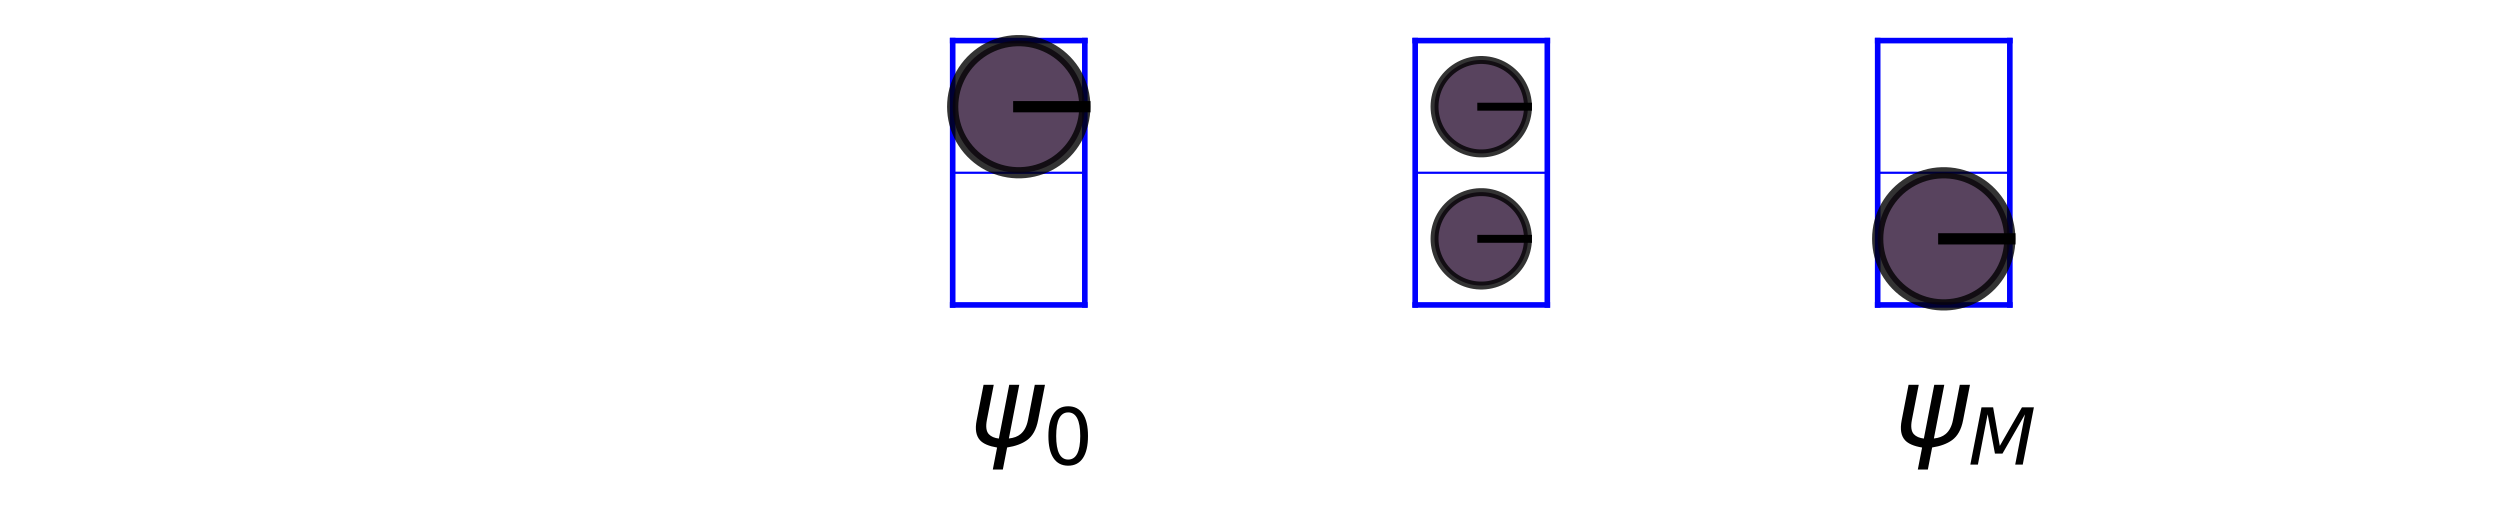 <?xml version="1.0" encoding="utf-8" standalone="no"?>
<!DOCTYPE svg PUBLIC "-//W3C//DTD SVG 1.1//EN"
  "http://www.w3.org/Graphics/SVG/1.1/DTD/svg11.dtd">
<!-- Created with matplotlib (https://matplotlib.org/) -->
<svg height="45.508pt" version="1.1" viewBox="0 0 222.768 45.508" width="222.768pt" xmlns="http://www.w3.org/2000/svg" xmlns:xlink="http://www.w3.org/1999/xlink">
 <defs>
  <style type="text/css">*{stroke-linecap:butt;stroke-linejoin:round;}</style>
 </defs>
 <g id="figure_1">
  <g id="patch_1">
   <path d="M 0 45.508 
L 222.768 45.508 
L 222.768 0 
L 0 0 
z
" style="fill:#ffffff;"/>
  </g>
  <g id="axes_1">
   <g id="LineCollection_1">
    <path clip-path="url(#p2d31c09a47)" d="M 84.891 15.395 
L 96.665 15.395 
" style="fill:none;stroke:#0000ff;stroke-width:0.2;"/>
   </g>
   <g id="LineCollection_2">
    <path clip-path="url(#p2d31c09a47)" d="M 126.103 15.395 
L 137.877 15.395 
" style="fill:none;stroke:#0000ff;stroke-width:0.2;"/>
   </g>
   <g id="LineCollection_3">
    <path clip-path="url(#p2d31c09a47)" d="M 167.315 15.395 
L 179.09 15.395 
" style="fill:none;stroke:#0000ff;stroke-width:0.2;"/>
   </g>
   <g id="line2d_1">
    <path clip-path="url(#p2d31c09a47)" d="M 84.891 3.62 
L 96.665 3.62 
" style="fill:none;stroke:#0000ff;stroke-linecap:square;stroke-width:0.5;"/>
   </g>
   <g id="line2d_2">
    <path clip-path="url(#p2d31c09a47)" d="M 96.665 3.62 
L 96.665 27.17 
" style="fill:none;stroke:#0000ff;stroke-linecap:square;stroke-width:0.5;"/>
   </g>
   <g id="line2d_3">
    <path clip-path="url(#p2d31c09a47)" d="M 96.665 27.17 
L 84.891 27.17 
" style="fill:none;stroke:#0000ff;stroke-linecap:square;stroke-width:0.5;"/>
   </g>
   <g id="line2d_4">
    <path clip-path="url(#p2d31c09a47)" d="M 84.891 27.17 
L 84.891 3.62 
" style="fill:none;stroke:#0000ff;stroke-linecap:square;stroke-width:0.5;"/>
   </g>
   <g id="line2d_5">
    <path clip-path="url(#p2d31c09a47)" d="M 86.362 41.888 
" style="fill:none;stroke:#1f77b4;stroke-linecap:square;stroke-opacity:0;stroke-width:1.5;"/>
   </g>
   <g id="line2d_6">
    <path clip-path="url(#p2d31c09a47)" d="M 126.103 3.62 
L 137.877 3.62 
" style="fill:none;stroke:#0000ff;stroke-linecap:square;stroke-width:0.5;"/>
   </g>
   <g id="line2d_7">
    <path clip-path="url(#p2d31c09a47)" d="M 137.877 3.62 
L 137.877 27.17 
" style="fill:none;stroke:#0000ff;stroke-linecap:square;stroke-width:0.5;"/>
   </g>
   <g id="line2d_8">
    <path clip-path="url(#p2d31c09a47)" d="M 137.877 27.17 
L 126.103 27.17 
" style="fill:none;stroke:#0000ff;stroke-linecap:square;stroke-width:0.5;"/>
   </g>
   <g id="line2d_9">
    <path clip-path="url(#p2d31c09a47)" d="M 126.103 27.17 
L 126.103 3.62 
" style="fill:none;stroke:#0000ff;stroke-linecap:square;stroke-width:0.5;"/>
   </g>
   <g id="line2d_10">
    <path clip-path="url(#p2d31c09a47)" d="M 127.574 41.888 
" style="fill:none;stroke:#ff7f0e;stroke-linecap:square;stroke-opacity:0;stroke-width:1.5;"/>
   </g>
   <g id="line2d_11">
    <path clip-path="url(#p2d31c09a47)" d="M 167.315 3.62 
L 179.09 3.62 
" style="fill:none;stroke:#0000ff;stroke-linecap:square;stroke-width:0.5;"/>
   </g>
   <g id="line2d_12">
    <path clip-path="url(#p2d31c09a47)" d="M 179.09 3.62 
L 179.09 27.17 
" style="fill:none;stroke:#0000ff;stroke-linecap:square;stroke-width:0.5;"/>
   </g>
   <g id="line2d_13">
    <path clip-path="url(#p2d31c09a47)" d="M 179.09 27.17 
L 167.315 27.17 
" style="fill:none;stroke:#0000ff;stroke-linecap:square;stroke-width:0.5;"/>
   </g>
   <g id="line2d_14">
    <path clip-path="url(#p2d31c09a47)" d="M 167.315 27.17 
L 167.315 3.62 
" style="fill:none;stroke:#0000ff;stroke-linecap:square;stroke-width:0.5;"/>
   </g>
   <g id="line2d_15">
    <path clip-path="url(#p2d31c09a47)" d="M 168.787 41.888 
" style="fill:none;stroke:#2ca02c;stroke-linecap:square;stroke-opacity:0;stroke-width:1.5;"/>
   </g>
   <g id="text_1">
    <!-- $\psi_0$ -->
    <g transform="translate(86.362 39.788)scale(0.1 -0.1)">
     <defs>
      <path d="M 24.859 -1.219 
Q 13.922 0.594 9.625 5.328 
Q 4.344 11.141 6.641 23 
L 12.797 54.688 
L 21.875 54.688 
L 15.766 23.344 
Q 14.062 14.406 17.484 10.688 
Q 20.516 7.469 26.422 6.781 
L 35.688 54.688 
L 44.625 54.688 
L 35.359 6.844 
Q 41.891 7.516 45.75 10.75 
Q 50.734 14.844 52.391 23.391 
L 58.453 54.688 
L 67.531 54.688 
L 61.375 23.047 
Q 58.984 10.75 51.562 5.375 
Q 44.875 0.531 33.797 -1.172 
L 29.984 -20.797 
L 21.047 -20.797 
z
" id="DejaVuSans-Oblique-968"/>
      <path d="M 31.781 66.406 
Q 24.172 66.406 20.328 58.906 
Q 16.5 51.422 16.5 36.375 
Q 16.5 21.391 20.328 13.891 
Q 24.172 6.391 31.781 6.391 
Q 39.453 6.391 43.281 13.891 
Q 47.125 21.391 47.125 36.375 
Q 47.125 51.422 43.281 58.906 
Q 39.453 66.406 31.781 66.406 
z
M 31.781 74.219 
Q 44.047 74.219 50.516 64.516 
Q 56.984 54.828 56.984 36.375 
Q 56.984 17.969 50.516 8.266 
Q 44.047 -1.422 31.781 -1.422 
Q 19.531 -1.422 13.062 8.266 
Q 6.594 17.969 6.594 36.375 
Q 6.594 54.828 13.062 64.516 
Q 19.531 74.219 31.781 74.219 
z
" id="DejaVuSans-48"/>
     </defs>
     <use transform="translate(0 0.312)" xlink:href="#DejaVuSans-Oblique-968"/>
     <use transform="translate(65.967 -16.094)scale(0.7)" xlink:href="#DejaVuSans-48"/>
    </g>
   </g>
   <g id="text_2">
    <!-- $\psi_M$ -->
    <g transform="translate(168.787 39.788)scale(0.1 -0.1)">
     <defs>
      <path d="M 16.891 72.906 
L 31.688 72.906 
L 40.188 23.781 
L 68.406 72.906 
L 83.594 72.906 
L 69.391 0 
L 59.812 0 
L 72.219 63.922 
L 43.609 14.016 
L 33.984 14.016 
L 24.703 64.109 
L 12.312 0 
L 2.688 0 
z
" id="DejaVuSans-Oblique-77"/>
     </defs>
     <use transform="translate(0 0.312)" xlink:href="#DejaVuSans-Oblique-968"/>
     <use transform="translate(65.967 -16.094)scale(0.7)" xlink:href="#DejaVuSans-Oblique-77"/>
    </g>
   </g>
   <g id="PolyCollection_1">
    <defs>
     <path d="M 96.665 -36.001 
L 96.665 -36.001 
L 96.653 -36.378 
L 96.617 -36.754 
L 96.557 -37.126 
L 96.473 -37.494 
L 96.365 -37.856 
L 96.235 -38.21 
L 96.082 -38.555 
L 95.908 -38.89 
L 95.712 -39.213 
L 95.496 -39.522 
L 95.261 -39.817 
L 95.007 -40.097 
L 94.736 -40.359 
L 94.449 -40.604 
L 94.146 -40.83 
L 93.83 -41.036 
L 93.501 -41.221 
L 93.161 -41.384 
L 92.811 -41.526 
L 92.453 -41.645 
L 92.088 -41.741 
L 91.718 -41.813 
L 91.343 -41.861 
L 90.967 -41.885 
L 90.589 -41.885 
L 90.213 -41.861 
L 89.838 -41.813 
L 89.468 -41.741 
L 89.103 -41.645 
L 88.745 -41.526 
L 88.395 -41.384 
L 88.055 -41.221 
L 87.726 -41.036 
L 87.41 -40.83 
L 87.107 -40.604 
L 86.82 -40.359 
L 86.549 -40.097 
L 86.295 -39.817 
L 86.06 -39.522 
L 85.844 -39.213 
L 85.648 -38.89 
L 85.474 -38.555 
L 85.321 -38.21 
L 85.19 -37.856 
L 85.083 -37.494 
L 84.999 -37.126 
L 84.939 -36.754 
L 84.903 -36.378 
L 84.891 -36.001 
L 84.891 -36.001 
L 84.891 -36.001 
L 84.903 -35.624 
L 84.939 -35.248 
L 84.999 -34.875 
L 85.083 -34.508 
L 85.19 -34.146 
L 85.321 -33.792 
L 85.474 -33.446 
L 85.648 -33.112 
L 85.844 -32.789 
L 86.06 -32.48 
L 86.295 -32.184 
L 86.549 -31.905 
L 86.82 -31.643 
L 87.107 -31.398 
L 87.41 -31.172 
L 87.726 -30.966 
L 88.055 -30.781 
L 88.395 -30.617 
L 88.745 -30.476 
L 89.103 -30.357 
L 89.468 -30.261 
L 89.838 -30.189 
L 90.213 -30.141 
L 90.589 -30.116 
L 90.967 -30.116 
L 91.343 -30.141 
L 91.718 -30.189 
L 92.088 -30.261 
L 92.453 -30.357 
L 92.811 -30.476 
L 93.161 -30.617 
L 93.501 -30.781 
L 93.83 -30.966 
L 94.146 -31.172 
L 94.449 -31.398 
L 94.736 -31.643 
L 95.007 -31.905 
L 95.261 -32.184 
L 95.496 -32.48 
L 95.712 -32.789 
L 95.908 -33.112 
L 96.082 -33.446 
L 96.235 -33.792 
L 96.365 -34.146 
L 96.473 -34.508 
L 96.557 -34.875 
L 96.617 -35.248 
L 96.653 -35.624 
L 96.665 -36.001 
z
" id="mf08695415a" style="stroke:#000000;stroke-opacity:0.8;"/>
    </defs>
    <g clip-path="url(#p2d31c09a47)">
     <use style="fill:#2f1436;fill-opacity:0.8;stroke:#000000;stroke-opacity:0.8;" x="0" xlink:href="#mf08695415a" y="45.508"/>
    </g>
   </g>
   <g id="PolyCollection_2">
    <defs>
     <path d="M 136.153 -36.001 
L 136.153 -36.001 
L 136.145 -36.268 
L 136.119 -36.533 
L 136.076 -36.797 
L 136.017 -37.057 
L 135.941 -37.313 
L 135.849 -37.563 
L 135.741 -37.807 
L 135.617 -38.044 
L 135.479 -38.272 
L 135.326 -38.491 
L 135.16 -38.7 
L 134.981 -38.897 
L 134.789 -39.083 
L 134.586 -39.256 
L 134.372 -39.415 
L 134.148 -39.561 
L 133.916 -39.692 
L 133.675 -39.808 
L 133.428 -39.908 
L 133.175 -39.992 
L 132.916 -40.06 
L 132.654 -40.111 
L 132.39 -40.145 
L 132.123 -40.162 
L 131.857 -40.162 
L 131.59 -40.145 
L 131.326 -40.111 
L 131.064 -40.06 
L 130.806 -39.992 
L 130.552 -39.908 
L 130.305 -39.808 
L 130.064 -39.692 
L 129.832 -39.561 
L 129.608 -39.415 
L 129.394 -39.256 
L 129.191 -39.083 
L 129 -38.897 
L 128.82 -38.7 
L 128.654 -38.491 
L 128.501 -38.272 
L 128.363 -38.044 
L 128.239 -37.807 
L 128.131 -37.563 
L 128.039 -37.313 
L 127.963 -37.057 
L 127.904 -36.797 
L 127.861 -36.533 
L 127.836 -36.268 
L 127.827 -36.001 
L 127.827 -36.001 
L 127.827 -36.001 
L 127.836 -35.734 
L 127.861 -35.469 
L 127.904 -35.205 
L 127.963 -34.945 
L 128.039 -34.689 
L 128.131 -34.439 
L 128.239 -34.195 
L 128.363 -33.958 
L 128.501 -33.73 
L 128.654 -33.511 
L 128.82 -33.302 
L 129 -33.105 
L 129.191 -32.919 
L 129.394 -32.746 
L 129.608 -32.586 
L 129.832 -32.441 
L 130.064 -32.31 
L 130.305 -32.194 
L 130.552 -32.094 
L 130.806 -32.01 
L 131.064 -31.942 
L 131.326 -31.891 
L 131.59 -31.857 
L 131.857 -31.84 
L 132.123 -31.84 
L 132.39 -31.857 
L 132.654 -31.891 
L 132.916 -31.942 
L 133.175 -32.01 
L 133.428 -32.094 
L 133.675 -32.194 
L 133.916 -32.31 
L 134.148 -32.441 
L 134.372 -32.586 
L 134.586 -32.746 
L 134.789 -32.919 
L 134.981 -33.105 
L 135.16 -33.302 
L 135.326 -33.511 
L 135.479 -33.73 
L 135.617 -33.958 
L 135.741 -34.195 
L 135.849 -34.439 
L 135.941 -34.689 
L 136.017 -34.945 
L 136.076 -35.205 
L 136.119 -35.469 
L 136.145 -35.734 
L 136.153 -36.001 
z
" id="mc8432ae131" style="stroke:#000000;stroke-opacity:0.8;stroke-width:0.707;"/>
    </defs>
    <g clip-path="url(#p2d31c09a47)">
     <use style="fill:#2f1436;fill-opacity:0.8;stroke:#000000;stroke-opacity:0.8;stroke-width:0.707;" x="0" xlink:href="#mc8432ae131" y="45.508"/>
    </g>
   </g>
   <g id="PolyCollection_3">
    <defs>
     <path d="M 136.153 -24.226 
L 136.153 -24.226 
L 136.145 -24.493 
L 136.119 -24.758 
L 136.076 -25.022 
L 136.017 -25.282 
L 135.941 -25.538 
L 135.849 -25.788 
L 135.741 -26.032 
L 135.617 -26.269 
L 135.479 -26.497 
L 135.326 -26.716 
L 135.16 -26.925 
L 134.981 -27.122 
L 134.789 -27.308 
L 134.586 -27.481 
L 134.372 -27.64 
L 134.148 -27.786 
L 133.916 -27.917 
L 133.675 -28.033 
L 133.428 -28.133 
L 133.175 -28.217 
L 132.916 -28.285 
L 132.654 -28.336 
L 132.39 -28.37 
L 132.123 -28.387 
L 131.857 -28.387 
L 131.59 -28.37 
L 131.326 -28.336 
L 131.064 -28.285 
L 130.806 -28.217 
L 130.552 -28.133 
L 130.305 -28.033 
L 130.064 -27.917 
L 129.832 -27.786 
L 129.608 -27.64 
L 129.394 -27.481 
L 129.191 -27.308 
L 129 -27.122 
L 128.82 -26.925 
L 128.654 -26.716 
L 128.501 -26.497 
L 128.363 -26.269 
L 128.239 -26.032 
L 128.131 -25.788 
L 128.039 -25.538 
L 127.963 -25.282 
L 127.904 -25.022 
L 127.861 -24.758 
L 127.836 -24.493 
L 127.827 -24.226 
L 127.827 -24.226 
L 127.827 -24.226 
L 127.836 -23.959 
L 127.861 -23.694 
L 127.904 -23.43 
L 127.963 -23.17 
L 128.039 -22.914 
L 128.131 -22.664 
L 128.239 -22.42 
L 128.363 -22.183 
L 128.501 -21.955 
L 128.654 -21.736 
L 128.82 -21.527 
L 129 -21.33 
L 129.191 -21.144 
L 129.394 -20.971 
L 129.608 -20.812 
L 129.832 -20.666 
L 130.064 -20.535 
L 130.305 -20.419 
L 130.552 -20.319 
L 130.806 -20.235 
L 131.064 -20.167 
L 131.326 -20.116 
L 131.59 -20.082 
L 131.857 -20.065 
L 132.123 -20.065 
L 132.39 -20.082 
L 132.654 -20.116 
L 132.916 -20.167 
L 133.175 -20.235 
L 133.428 -20.319 
L 133.675 -20.419 
L 133.916 -20.535 
L 134.148 -20.666 
L 134.372 -20.812 
L 134.586 -20.971 
L 134.789 -21.144 
L 134.981 -21.33 
L 135.16 -21.527 
L 135.326 -21.736 
L 135.479 -21.955 
L 135.617 -22.183 
L 135.741 -22.42 
L 135.849 -22.664 
L 135.941 -22.914 
L 136.017 -23.17 
L 136.076 -23.43 
L 136.119 -23.694 
L 136.145 -23.959 
L 136.153 -24.226 
z
" id="m6417f047f2" style="stroke:#000000;stroke-opacity:0.8;stroke-width:0.707;"/>
    </defs>
    <g clip-path="url(#p2d31c09a47)">
     <use style="fill:#2f1436;fill-opacity:0.8;stroke:#000000;stroke-opacity:0.8;stroke-width:0.707;" x="0" xlink:href="#m6417f047f2" y="45.508"/>
    </g>
   </g>
   <g id="PolyCollection_4">
    <defs>
     <path d="M 179.09 -24.226 
L 179.09 -24.226 
L 179.077 -24.603 
L 179.041 -24.979 
L 178.981 -25.351 
L 178.897 -25.719 
L 178.79 -26.081 
L 178.659 -26.435 
L 178.507 -26.78 
L 178.332 -27.115 
L 178.136 -27.438 
L 177.92 -27.747 
L 177.685 -28.042 
L 177.431 -28.322 
L 177.16 -28.584 
L 176.873 -28.829 
L 176.57 -29.055 
L 176.254 -29.261 
L 175.925 -29.446 
L 175.585 -29.61 
L 175.235 -29.751 
L 174.877 -29.87 
L 174.512 -29.966 
L 174.142 -30.038 
L 173.767 -30.086 
L 173.391 -30.11 
L 173.013 -30.11 
L 172.637 -30.086 
L 172.262 -30.038 
L 171.892 -29.966 
L 171.527 -29.87 
L 171.169 -29.751 
L 170.819 -29.61 
L 170.479 -29.446 
L 170.15 -29.261 
L 169.834 -29.055 
L 169.531 -28.829 
L 169.244 -28.584 
L 168.973 -28.322 
L 168.719 -28.042 
L 168.484 -27.747 
L 168.268 -27.438 
L 168.072 -27.115 
L 167.898 -26.78 
L 167.745 -26.435 
L 167.615 -26.081 
L 167.507 -25.719 
L 167.423 -25.351 
L 167.363 -24.979 
L 167.327 -24.603 
L 167.315 -24.226 
L 167.315 -24.226 
L 167.315 -24.226 
L 167.327 -23.849 
L 167.363 -23.473 
L 167.423 -23.101 
L 167.507 -22.733 
L 167.615 -22.371 
L 167.745 -22.017 
L 167.898 -21.672 
L 168.072 -21.337 
L 168.268 -21.014 
L 168.484 -20.705 
L 168.719 -20.41 
L 168.973 -20.13 
L 169.244 -19.868 
L 169.531 -19.623 
L 169.834 -19.397 
L 170.15 -19.191 
L 170.479 -19.006 
L 170.819 -18.842 
L 171.169 -18.701 
L 171.527 -18.582 
L 171.892 -18.486 
L 172.262 -18.414 
L 172.637 -18.366 
L 173.013 -18.342 
L 173.391 -18.342 
L 173.767 -18.366 
L 174.142 -18.414 
L 174.512 -18.486 
L 174.877 -18.582 
L 175.235 -18.701 
L 175.585 -18.842 
L 175.925 -19.006 
L 176.254 -19.191 
L 176.57 -19.397 
L 176.873 -19.623 
L 177.16 -19.868 
L 177.431 -20.13 
L 177.685 -20.41 
L 177.92 -20.705 
L 178.136 -21.014 
L 178.332 -21.337 
L 178.507 -21.672 
L 178.659 -22.017 
L 178.79 -22.371 
L 178.897 -22.733 
L 178.981 -23.101 
L 179.041 -23.473 
L 179.077 -23.849 
L 179.09 -24.226 
z
" id="mb8ec88ee94" style="stroke:#000000;stroke-opacity:0.8;stroke-width:1;"/>
    </defs>
    <g clip-path="url(#p2d31c09a47)">
     <use style="fill:#2f1436;fill-opacity:0.8;stroke:#000000;stroke-opacity:0.8;stroke-width:1;" x="0" xlink:href="#mb8ec88ee94" y="45.508"/>
    </g>
   </g>
   <g id="line2d_16">
    <path clip-path="url(#p2d31c09a47)" d="M 90.778 9.507 
L 96.665 9.507 
" style="fill:none;stroke:#000000;stroke-linecap:square;"/>
   </g>
   <g id="line2d_17">
    <path clip-path="url(#p2d31c09a47)" d="M 131.99 9.507 
L 136.153 9.507 
" style="fill:none;stroke:#000000;stroke-linecap:square;stroke-width:0.707;"/>
   </g>
   <g id="line2d_18">
    <path clip-path="url(#p2d31c09a47)" d="M 131.99 21.282 
L 136.153 21.282 
" style="fill:none;stroke:#000000;stroke-linecap:square;stroke-width:0.707;"/>
   </g>
   <g id="line2d_19">
    <path clip-path="url(#p2d31c09a47)" d="M 173.202 21.282 
L 179.09 21.282 
" style="fill:none;stroke:#000000;stroke-linecap:square;stroke-width:1;"/>
   </g>
  </g>
 </g>
 <defs>
  <clipPath id="p2d31c09a47">
   <rect height="42.095" width="206.06" x="8.354" y="1.707"/>
  </clipPath>
 </defs>
</svg>
